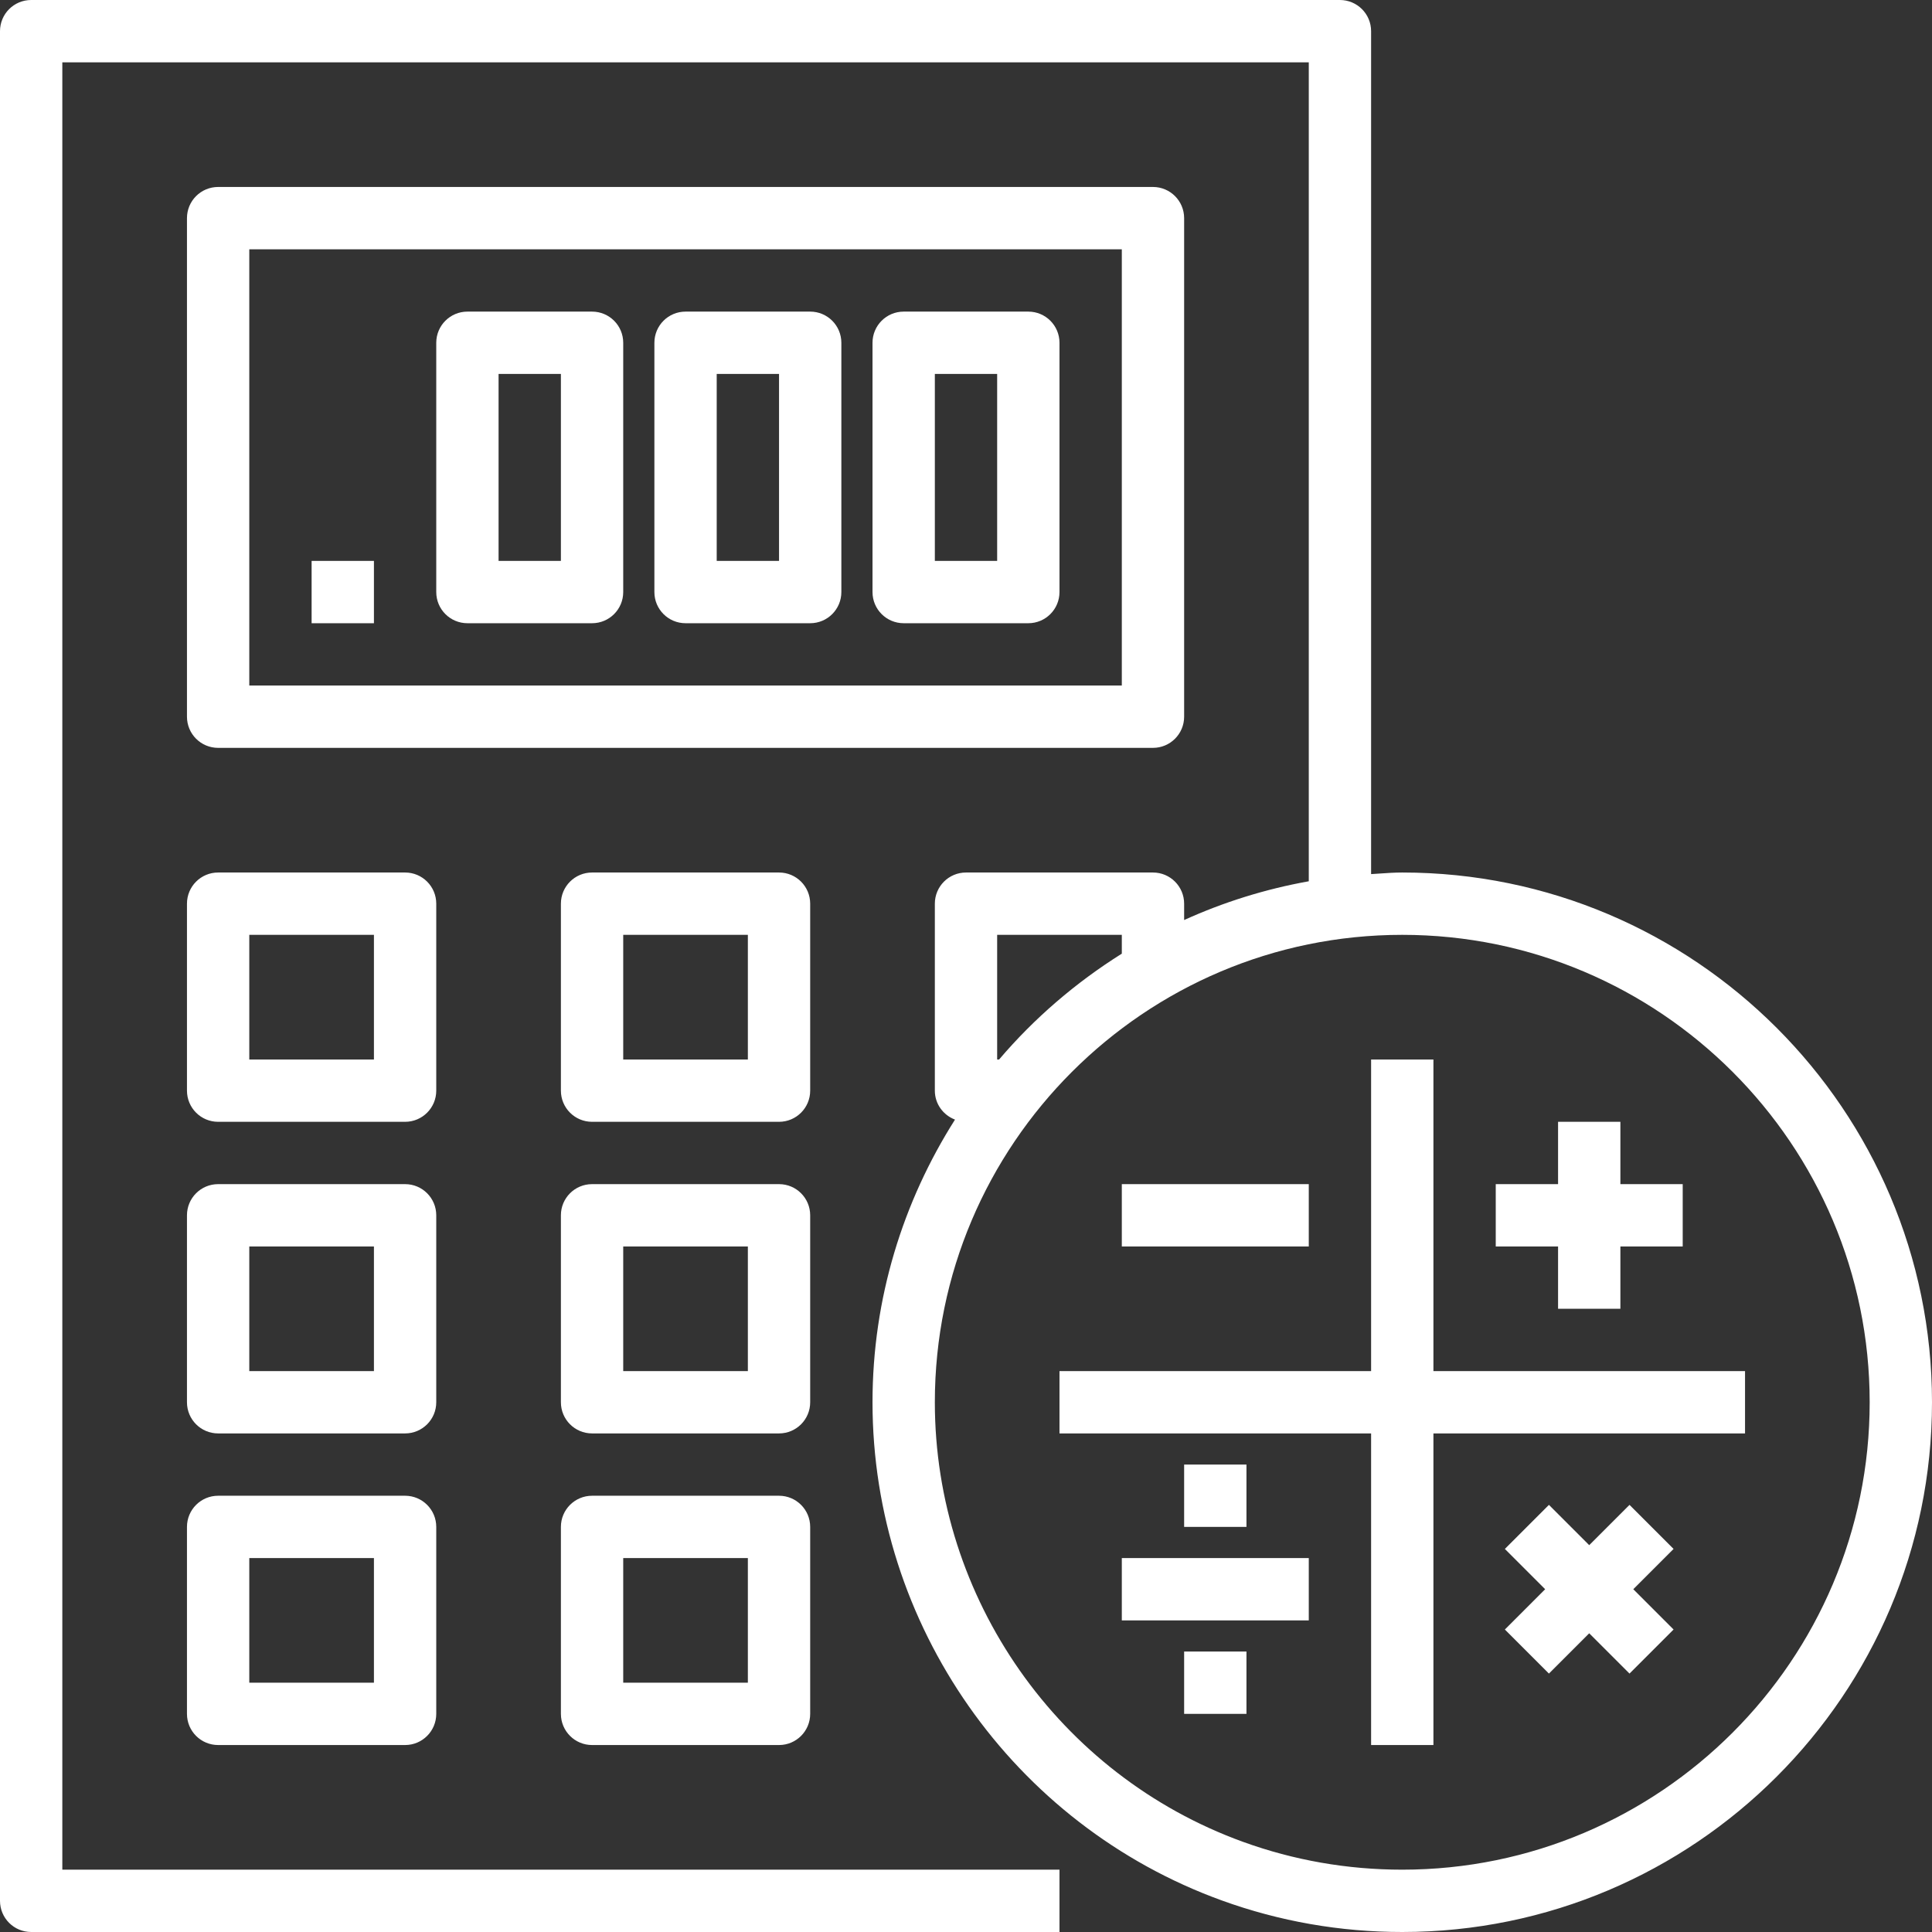 <?xml version="1.0" encoding="UTF-8"?> <svg xmlns="http://www.w3.org/2000/svg" width="159" height="159" viewBox="0 0 159 159" fill="none"><rect x="0" y="0" width="159" height="159" fill="#333333" stroke="none"/> <path fill-rule="evenodd" clip-rule="evenodd" d="M113.511 71.893H113.511H113.511H113.511H113.511C114.138 71.85 114.764 71.806 115.403 71.806C139.443 71.806 159 91.364 159 115.403C159 139.443 139.443 159 115.403 159C110.3 159 105.299 158.126 100.542 156.4C83.355 150.168 71.806 133.693 71.806 115.403C71.806 106.845 74.32 98.88 78.595 92.141C77.628 91.774 76.936 90.853 76.936 89.758V74.371C76.936 72.955 78.082 71.806 79.5 71.806H94.887C96.305 71.806 97.452 72.955 97.452 74.371V75.717C100.683 74.25 104.117 73.171 107.71 72.527V5.129H5.129V153.871H87.194V159H2.565C1.146 159 0 157.851 0 156.435V2.565C0 1.149 1.146 0 2.565 0H110.274C111.692 0 112.839 1.149 112.839 2.565V71.937C113.063 71.924 113.286 71.908 113.51 71.893L113.51 71.893L113.51 71.893L113.511 71.893ZM82.064 76.936V87.194H82.224C85.116 83.796 88.527 80.867 92.323 78.484V76.936H82.064ZM102.291 151.578C106.484 153.099 110.895 153.871 115.403 153.871C136.614 153.871 153.871 136.614 153.871 115.403C153.871 94.192 136.614 76.936 115.403 76.936C94.192 76.936 76.936 94.192 76.936 115.403C76.936 131.542 87.127 146.08 102.291 151.578ZM97.452 58.984V17.952C97.452 16.536 96.305 15.387 94.887 15.387H17.952C16.533 15.387 15.387 16.536 15.387 17.952V58.984C15.387 60.4 16.533 61.548 17.952 61.548H94.887C96.305 61.548 97.452 60.4 97.452 58.984ZM92.323 56.419H20.516V20.516H92.323V56.419ZM35.903 74.371C35.903 72.955 34.757 71.806 33.339 71.806H17.952C16.533 71.806 15.387 72.955 15.387 74.371V89.758C15.387 91.174 16.533 92.323 17.952 92.323H33.339C34.757 92.323 35.903 91.174 35.903 89.758V74.371ZM30.774 76.936V87.194H20.516V76.936H30.774ZM64.113 71.806C65.531 71.806 66.677 72.955 66.677 74.371V89.758C66.677 91.174 65.531 92.323 64.113 92.323H48.726C47.308 92.323 46.161 91.174 46.161 89.758V74.371C46.161 72.955 47.308 71.806 48.726 71.806H64.113ZM51.29 76.936V87.194H61.548V76.936H51.29ZM35.903 100.016C35.903 98.6 34.757 97.452 33.339 97.452H17.952C16.533 97.452 15.387 98.6 15.387 100.016V115.403C15.387 116.819 16.533 117.968 17.952 117.968H33.339C34.757 117.968 35.903 116.819 35.903 115.403V100.016ZM30.774 102.581V112.839H20.516V102.581H30.774ZM64.113 97.452C65.531 97.452 66.677 98.6 66.677 100.016V115.403C66.677 116.819 65.531 117.968 64.113 117.968H48.726C47.308 117.968 46.161 116.819 46.161 115.403V100.016C46.161 98.6 47.308 97.452 48.726 97.452H64.113ZM51.29 102.581V112.839H61.548V102.581H51.29ZM35.903 125.661C35.903 124.246 34.757 123.097 33.339 123.097H17.952C16.533 123.097 15.387 124.246 15.387 125.661V141.048C15.387 142.464 16.533 143.613 17.952 143.613H33.339C34.757 143.613 35.903 142.464 35.903 141.048V125.661ZM30.774 128.226V138.484H20.516V128.226H30.774ZM46.161 125.661C46.161 124.246 47.308 123.097 48.726 123.097H64.113C65.531 123.097 66.677 124.246 66.677 125.661V141.048C66.677 142.464 65.531 143.613 64.113 143.613H48.726C47.308 143.613 46.161 142.464 46.161 141.048V125.661ZM51.29 128.226V138.484H61.548V128.226H51.29ZM38.468 51.29H48.726C50.144 51.29 51.29 50.141 51.29 48.726V28.21C51.29 26.794 50.144 25.645 48.726 25.645H38.468C37.05 25.645 35.903 26.794 35.903 28.21V48.726C35.903 50.141 37.05 51.29 38.468 51.29ZM41.032 30.774H46.161V46.161H41.032V30.774ZM66.677 51.29H56.419C55.001 51.29 53.855 50.141 53.855 48.726V28.21C53.855 26.794 55.001 25.645 56.419 25.645H66.677C68.096 25.645 69.242 26.794 69.242 28.21V48.726C69.242 50.141 68.096 51.29 66.677 51.29ZM64.113 30.774H58.984V46.161H64.113V30.774ZM74.371 51.29H84.629C86.047 51.29 87.194 50.141 87.194 48.726V28.21C87.194 26.794 86.047 25.645 84.629 25.645H74.371C72.953 25.645 71.806 26.794 71.806 28.21V48.726C71.806 50.141 72.953 51.29 74.371 51.29ZM76.936 30.774H82.064V46.161H76.936V30.774ZM25.645 46.161H30.774V51.29H25.645V46.161ZM117.968 87.194H112.839V112.839H87.194V117.968H112.839V143.613H117.968V117.968H143.613V112.839H117.968V87.194ZM92.323 97.452H107.71V102.581H92.323V97.452ZM107.71 128.226H92.323V133.355H107.71V128.226ZM134.106 123.848L130.79 127.164L127.474 123.848L123.848 127.474L127.164 130.79L123.848 134.106L127.474 137.732L130.79 134.417L134.106 137.732L137.732 134.106L134.417 130.79L137.732 127.474L134.106 123.848ZM133.355 107.71H128.226V102.581H123.097V97.452H128.226V92.323H133.355V97.452H138.484V102.581H133.355V107.71ZM102.581 120.532H97.452V125.661H102.581V120.532ZM97.452 135.919H102.581V141.048H97.452V135.919Z" fill="white"></path> </svg> 